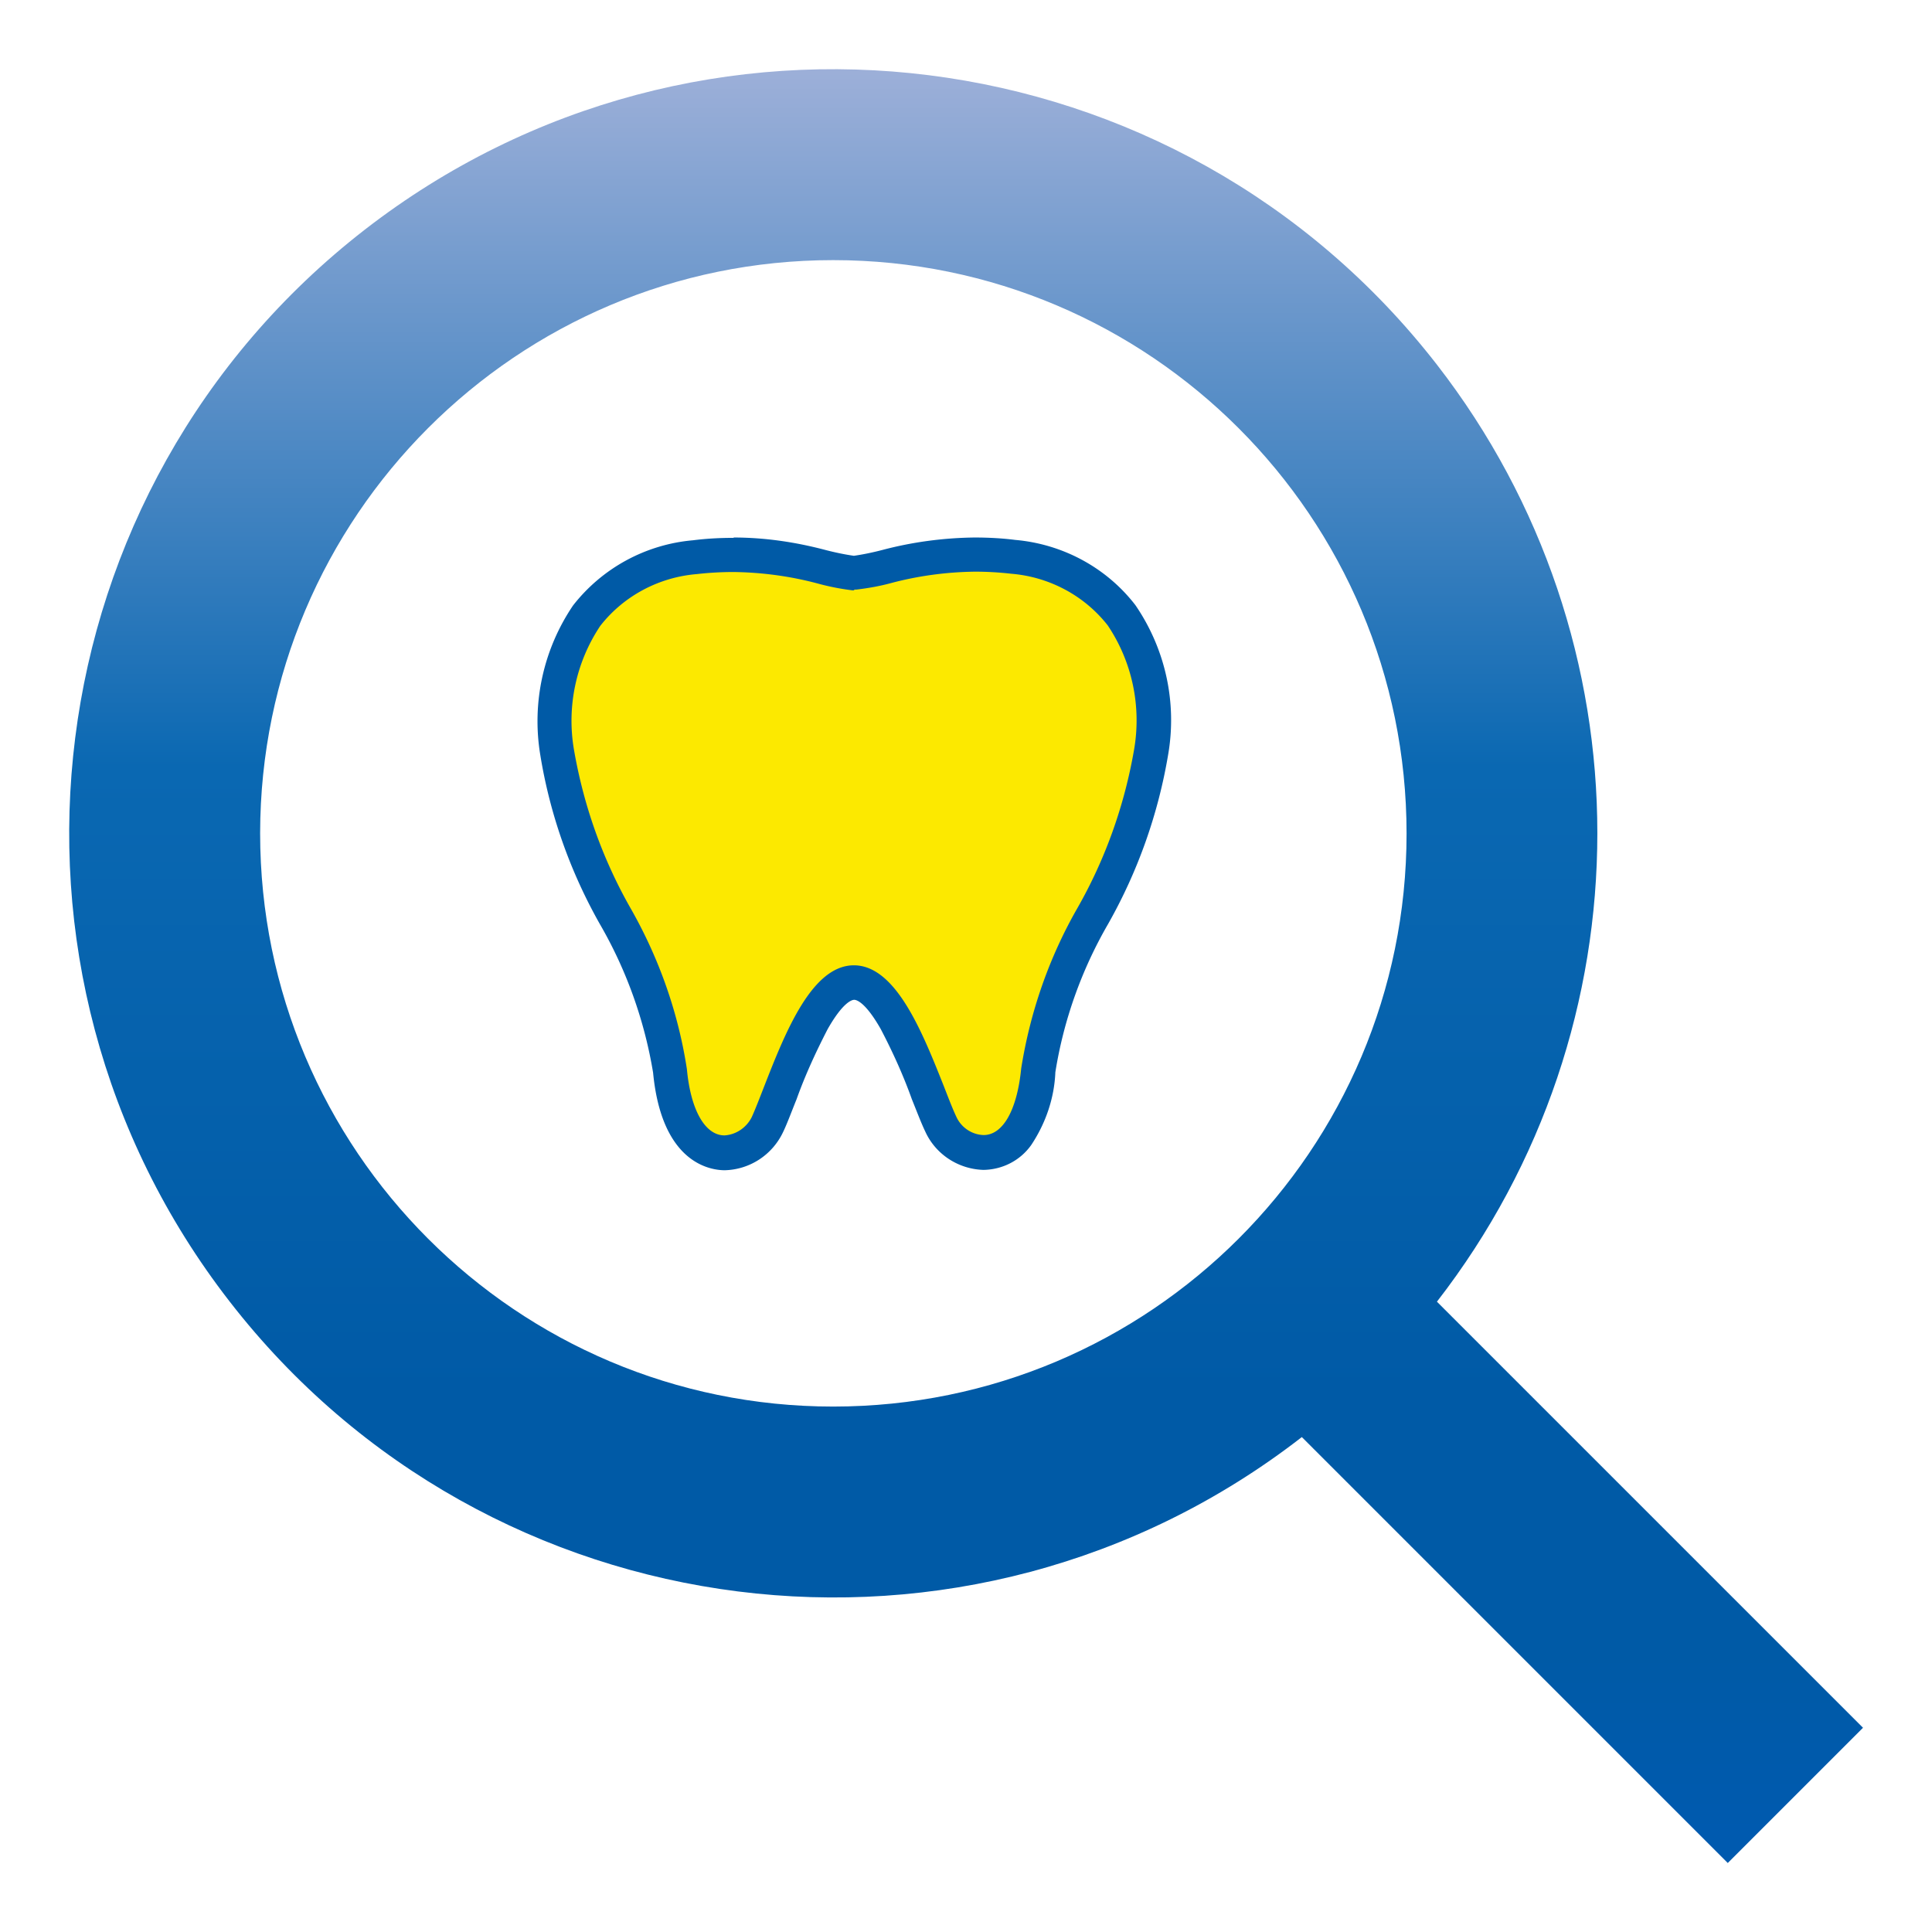 <svg id="_レイヤー_1" data-name="レイヤー 1" xmlns="http://www.w3.org/2000/svg" viewBox="0 0 56 56"><defs><linearGradient id="_名称未設定グラデーション" data-name="名称未設定グラデーション" x1="-263.33" y1="441.33" x2="-263.33" y2="440.33" gradientTransform="matrix(52 0 0 -52 13720.08 22950.19)" gradientUnits="userSpaceOnUse"><stop offset="0" stop-color="#a6b4db"/><stop offset=".41" stop-color="#0a68b2"/><stop offset=".76" stop-color="#005aa6"/><stop offset=".9" stop-color="#005aa6"/><stop offset="1" stop-color="#005aaf"/></linearGradient></defs><path fill="none" d="M0 0h56v56H0z"/><path d="M37.74 41.65c-9.66 7.5-23.58 5.75-31.08-3.92-7.5-9.66-5.75-23.57 3.91-31.07 9.67-7.5 23.58-5.75 31.08 3.91 6.2 7.99 6.2 19.17 0 27.16L54 50.08 50.08 54 37.73 41.65zm-30.2-17.5c0 9.18 7.44 16.62 16.61 16.62 9.18 0 16.62-7.44 16.62-16.61S33.33 7.54 24.15 7.54c-9.17 0-16.6 7.44-16.61 16.61z" fill="url(#_名称未設定グラデーション)"/><path d="M29.36 16.15c-1.55-.11-3.12.05-4.62.46-1.5-.41-3.06-.56-4.61-.46-2.65.31-4.39 2.31-4 5.66.41 3.47 2.96 6.03 3.27 9.23.3 3.1 2.31 2.65 2.82 1.55s1.39-4.11 2.51-4.11 2 3.01 2.52 4.11 2.53 1.54 2.82-1.55c.31-3.2 2.86-5.75 3.27-9.23.4-3.35-1.34-5.35-3.99-5.66z" fill="#fce900"/><path d="M21.26 15.58c.9 0 1.79.13 2.66.36.27.07.55.13.83.17.28-.04.56-.1.83-.17.87-.23 1.77-.35 2.67-.36.39 0 .79.02 1.18.07 1.37.12 2.64.8 3.48 1.89.87 1.27 1.21 2.82.95 4.33-.29 1.73-.88 3.39-1.74 4.91-.77 1.33-1.29 2.79-1.53 4.3-.03.75-.28 1.48-.7 2.11-.32.45-.83.71-1.38.72-.73-.02-1.39-.45-1.69-1.11-.12-.25-.24-.57-.39-.94-.25-.7-.56-1.38-.9-2.03-.46-.81-.72-.85-.77-.85s-.31.04-.77.85c-.34.66-.65 1.33-.9 2.03-.15.37-.27.7-.39.95-.31.66-.96 1.09-1.69 1.11-.42 0-1.83-.2-2.08-2.83-.25-1.51-.77-2.97-1.54-4.3-.86-1.52-1.45-3.18-1.73-4.91-.25-1.51.09-3.06.95-4.33a4.956 4.956 0 013.48-1.89c.39-.05.78-.07 1.18-.07zm3.49 1.53h-.05a6.94 6.94 0 01-1.01-.2c-.79-.21-1.61-.32-2.43-.33-.35 0-.71.02-1.06.06-1.1.09-2.12.63-2.8 1.5a4.957 4.957 0 00-.76 3.61c.28 1.61.83 3.16 1.64 4.58.82 1.44 1.38 3.02 1.63 4.66.11 1.19.53 1.92 1.09 1.92.34-.02.64-.23.79-.53.1-.22.22-.53.36-.89.61-1.56 1.38-3.51 2.6-3.51s1.99 1.95 2.61 3.51c.14.36.26.67.36.88.14.31.45.52.79.53.56 0 .97-.72 1.09-1.93.26-1.64.81-3.22 1.63-4.65.81-1.42 1.36-2.97 1.64-4.58.22-1.26-.05-2.55-.76-3.61-.68-.87-1.7-1.41-2.8-1.5-.35-.04-.7-.06-1.05-.06-.82.01-1.64.12-2.43.33-.33.09-.67.15-1.01.19h-.05z" fill="#005aa6"/></svg>